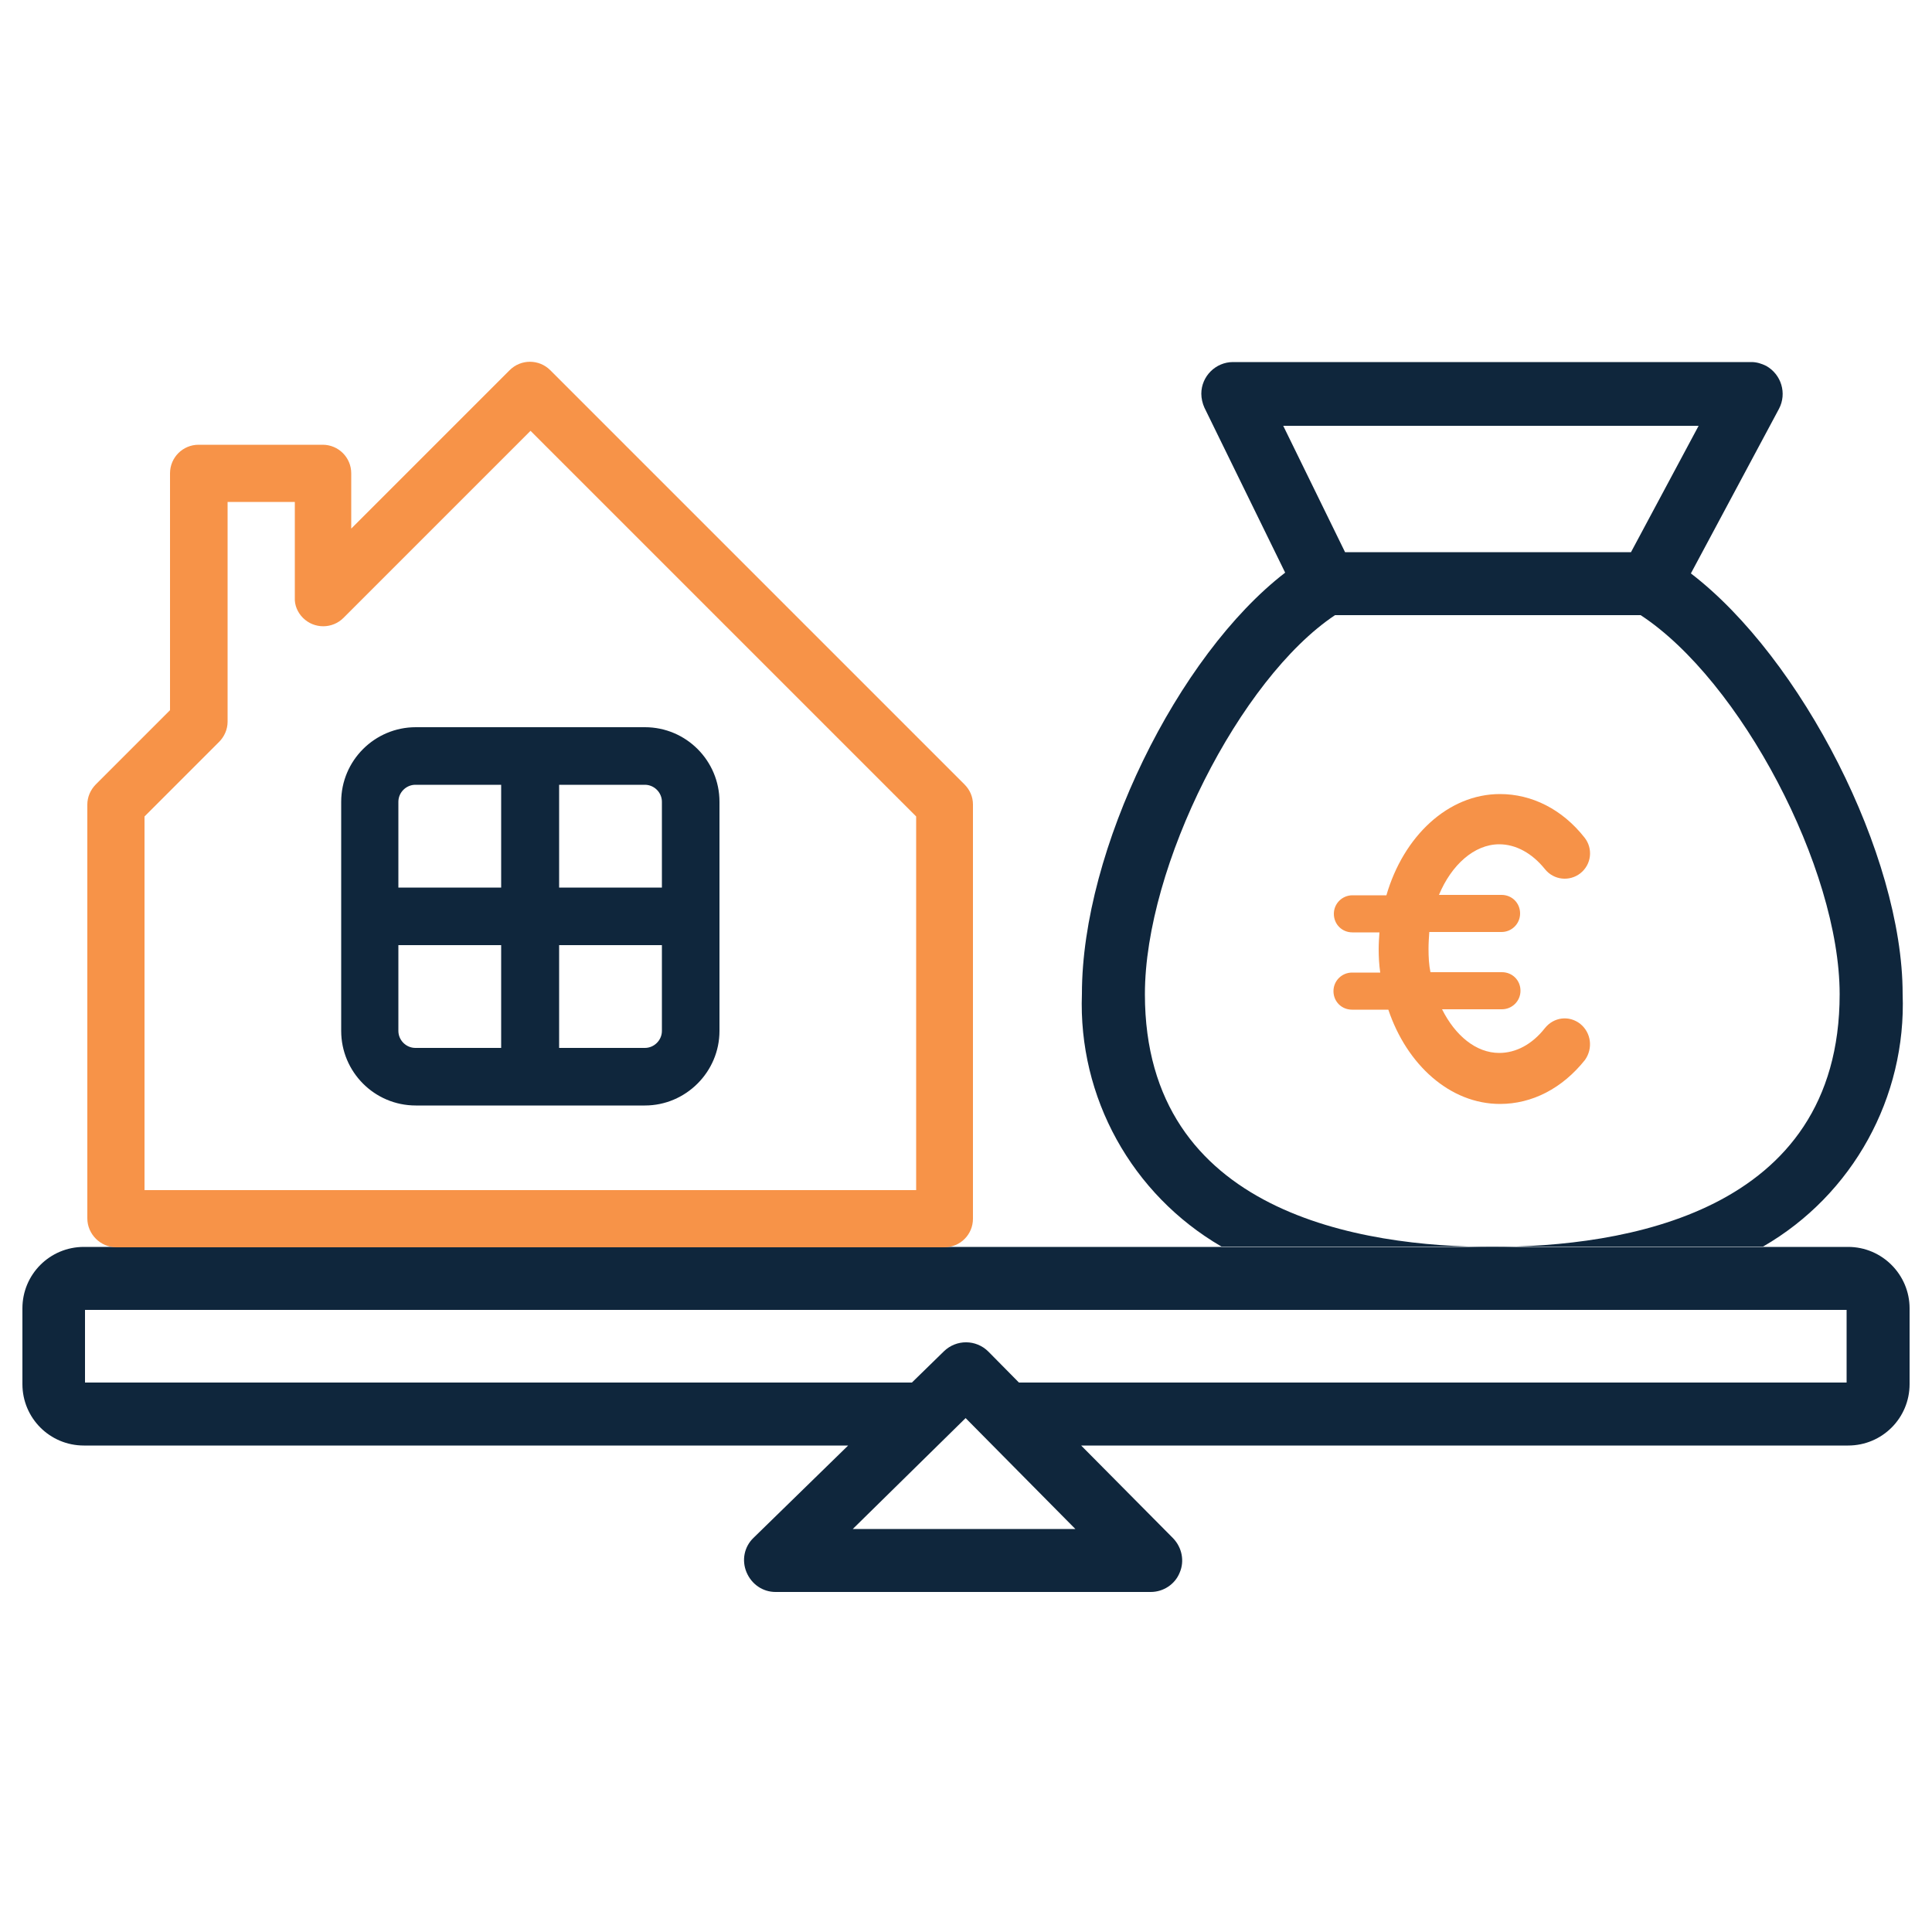 <svg xmlns="http://www.w3.org/2000/svg" xmlns:xlink="http://www.w3.org/1999/xlink" id="Layer_1" x="0px" y="0px" viewBox="0 0 500 500" style="enable-background:new 0 0 500 500;" xml:space="preserve">
<style type="text/css">
	.st0{fill:#0F263C;}
	.st1{fill:#F69248;}
	.st2{fill:#F79348;}
</style>
<g>
	<g>
		<path class="st0" d="M456.3,322.6c23.2-13.4,37.1-38.6,36.1-65.4c0-35.9-26.2-86.9-54.8-108.8l22.8-42.6c2.1-4,0.6-8.9-3.3-11.1    c-1.2-0.6-2.5-1-3.8-1H319.1c-4.5,0-8.2,3.7-8.2,8.2c0,1.2,0.3,2.5,0.8,3.6l20.9,42.7c-27.8,21.4-52.6,71.7-52.6,109    c-1,26.8,12.9,51.9,36.1,65.4H456.3z M332.1,110.2h107.5l-17.5,32.7h-74L332.1,110.2z M296.3,257.3c0-33.2,24.6-81.7,49.2-98.1    h79.1c25.8,16.9,51.5,65.5,51.5,98.1c0,56.9-56.3,65.4-89.9,65.4S296.3,314.1,296.3,257.3z"></path>
	</g>
</g>
<g>
	<path class="st1" d="M409,265c-2.9-2.3-6.9-1.8-9.2,1.1c-3.3,4.2-7.5,6.4-11.8,6.4c-6,0-11.4-4.5-14.8-11.3h15.5   c2.6,0,4.8-2.1,4.8-4.8s-2.1-4.8-4.8-4.8h-18.5c-0.4-1.9-0.5-3.9-0.5-6.1c0-1.4,0.1-2.9,0.2-4.3h18.7c2.6,0,4.8-2.1,4.8-4.8   s-2.1-4.8-4.8-4.8h-16.2c3.2-7.7,9.1-13.1,15.6-13.1c4.3,0,8.5,2.3,11.8,6.4c2.3,2.9,6.4,3.3,9.2,1.1c2.9-2.3,3.3-6.4,1.1-9.2   c-5.8-7.4-13.7-11.3-21.9-11.3c-13.5,0-25,11-29.4,26.2H350c-2.6,0-4.8,2.1-4.8,4.8s2.1,4.8,4.8,4.8h7c-0.1,1.4-0.2,2.9-0.2,4.3   c0,2,0.1,4,0.4,6.1h-7.3c-2.6,0-4.8,2.1-4.8,4.8s2.1,4.8,4.8,4.8h9.4c4.8,14.3,16,24.4,28.9,24.4c8.3,0,16.1-4,22-11.4   C412.3,271.3,411.8,267.3,409,265z"></path>
</g>
<g>
	<path class="st0" d="M478.3,322.7H21.7c-8.8,0-15.9,7.1-15.9,15.9v19.6c0,8.8,7.1,15.9,15.9,15.9h197.8L195,398   c-2.4,2.3-3.1,5.8-1.8,8.9c1.3,3.1,4.2,5.1,7.5,5.1h97.1c3.3,0,6.3-2,7.5-5c1.3-3,0.6-6.5-1.7-8.9l-23.8-24h198.5   c8.8,0,15.9-7.1,15.9-15.9v-19.6C494.2,329.9,487.1,322.7,478.3,322.7z M477.9,357.8H263.7l-7.9-8c-3.2-3.2-8.3-3.2-11.5-0.1   l-8.3,8.1h-214V339h455.9V357.8z M220.7,395.7l29.2-28.7l28.4,28.7H220.7z"></path>
</g>
<g>
	<path class="st2" d="M249.6,203L142.4,95.8c-2.9-2.9-7.6-2.9-10.5,0l-41,41v-14.3c0-4.1-3.3-7.4-7.4-7.4H51.4   c-4.1,0-7.4,3.3-7.4,7.4v61.3L24.8,203c-1.4,1.4-2.2,3.3-2.2,5.2v107.1c0,4.1,3.4,7.5,7.5,7.5h214.3c4.1,0,7.4-3.3,7.4-7.4V208.2   C251.8,206.2,251,204.4,249.6,203z M78.4,159.9c2.9,2.9,7.6,2.9,10.5,0l48.4-48.4l99.8,99.8V308H37.4v-96.7L56.7,192   c1.4-1.4,2.2-3.3,2.2-5.2v-56.9h17.4v24.8C76.2,156.6,77,158.5,78.4,159.9z"></path>
</g>
<g>
	<path class="st0" d="M166.9,284.6c9.8,0,17.8-8,17.8-17.8v-59.3c0-9.8-8-17.8-17.8-17.8h-59.3c-9.8,0-17.8,8-17.8,17.8v59.3   c0,9.8,8,17.8,17.8,17.8H166.9z M101.6,266.8v-23.7h29.7v29.7h-23.7C104.3,272.7,101.6,270.1,101.6,266.8z M107.5,201.5h23.7v29.7   h-29.7v-23.7C101.6,204.2,104.3,201.5,107.5,201.5z M172.8,207.5v23.7h-29.7v-29.7h23.7C170.1,201.5,172.8,204.2,172.8,207.5z    M166.9,272.7h-23.7v-29.7h29.7v23.7C172.8,270.1,170.1,272.7,166.9,272.7z"></path>
	<path class="st0" d="M166.9,286.1h-59.3c-10.7,0-19.3-8.7-19.3-19.3v-59.3c0-10.7,8.7-19.3,19.3-19.3h59.3   c10.7,0,19.3,8.7,19.3,19.3v59.3C186.2,277.4,177.5,286.1,166.9,286.1z M107.5,191.2c-9,0-16.3,7.3-16.3,16.3v59.3   c0,9,7.3,16.3,16.3,16.3h59.3c9,0,16.3-7.3,16.3-16.3v-59.3c0-9-7.3-16.3-16.3-16.3H107.5z M166.9,274.2h-25.3v-32.7h32.7v25.3   C174.3,270.9,171,274.2,166.9,274.2z M144.7,271.2h22.2c2.4,0,4.4-2,4.4-4.4v-22.2h-26.6V271.2z M132.8,274.2h-25.3   c-4.1,0-7.5-3.3-7.5-7.5v-25.3h32.7V274.2z M103.1,244.6v22.2c0,2.4,2,4.4,4.4,4.4h22.2v-26.6H103.1z M174.3,232.7h-32.7V200h25.3   c4.1,0,7.5,3.3,7.5,7.5V232.7z M144.7,229.7h26.6v-22.2c0-2.4-2-4.4-4.4-4.4h-22.2V229.7z M132.8,232.7h-32.7v-25.3   c0-4.1,3.3-7.5,7.5-7.5h25.3V232.7z M103.1,229.7h26.6v-26.6h-22.2c-2.4,0-4.4,2-4.4,4.4V229.7z"></path>
</g>
</svg>